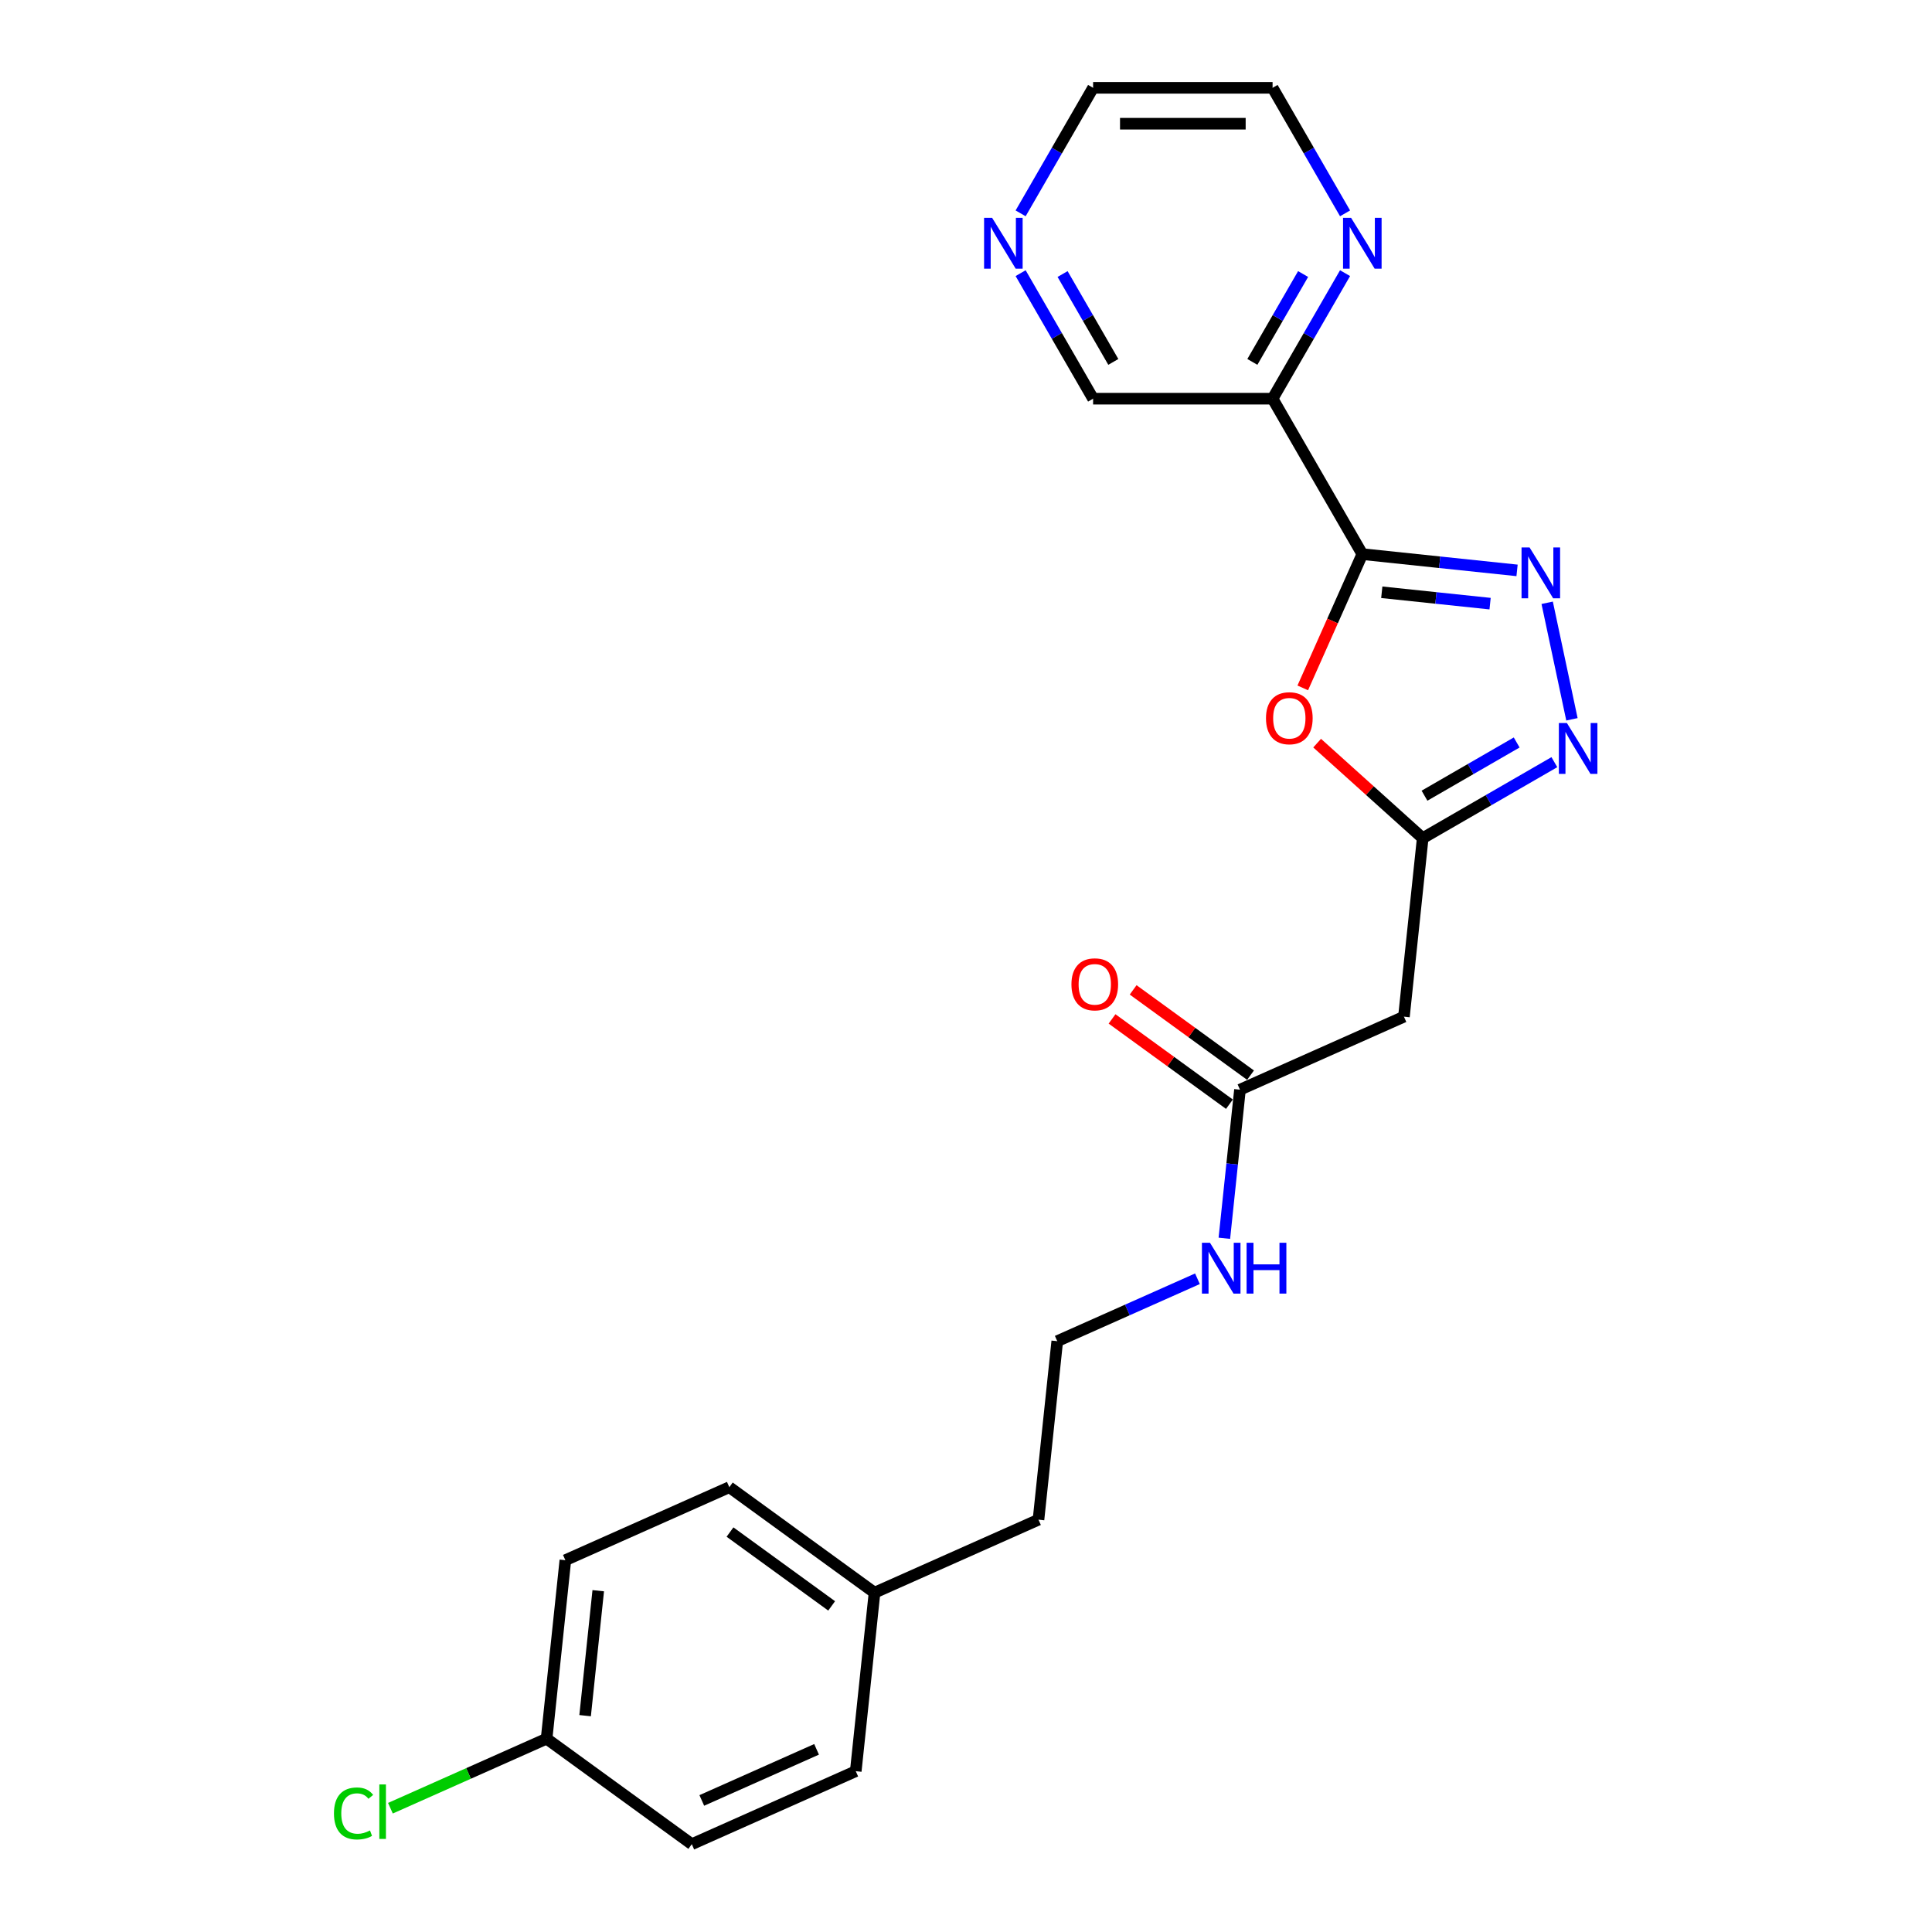 <?xml version='1.0' encoding='iso-8859-1'?>
<svg version='1.1' baseProfile='full'
              xmlns='http://www.w3.org/2000/svg'
                      xmlns:rdkit='http://www.rdkit.org/xml'
                      xmlns:xlink='http://www.w3.org/1999/xlink'
                  xml:space='preserve'
width='1000px' height='1000px' viewBox='0 0 1000 1000'>
<!-- END OF HEADER -->
<rect style='opacity:1.0;fill:#FFFFFF;stroke:none' width='1000' height='1000' x='0' y='0'> </rect>
<path class='bond-0' d='M 705.136,286.814 L 745.181,291.022' style='fill:none;fill-rule:evenodd;stroke:#000000;stroke-width:6px;stroke-linecap:butt;stroke-linejoin:miter;stroke-opacity:1' />
<path class='bond-0' d='M 745.181,291.022 L 785.226,295.231' style='fill:none;fill-rule:evenodd;stroke:#0000FF;stroke-width:6px;stroke-linecap:butt;stroke-linejoin:miter;stroke-opacity:1' />
<path class='bond-0' d='M 715.207,306.554 L 743.239,309.5' style='fill:none;fill-rule:evenodd;stroke:#000000;stroke-width:6px;stroke-linecap:butt;stroke-linejoin:miter;stroke-opacity:1' />
<path class='bond-0' d='M 743.239,309.5 L 771.27,312.447' style='fill:none;fill-rule:evenodd;stroke:#0000FF;stroke-width:6px;stroke-linecap:butt;stroke-linejoin:miter;stroke-opacity:1' />
<path class='bond-1' d='M 705.136,286.814 L 689.721,321.434' style='fill:none;fill-rule:evenodd;stroke:#000000;stroke-width:6px;stroke-linecap:butt;stroke-linejoin:miter;stroke-opacity:1' />
<path class='bond-1' d='M 689.721,321.434 L 674.307,356.055' style='fill:none;fill-rule:evenodd;stroke:#FF0000;stroke-width:6px;stroke-linecap:butt;stroke-linejoin:miter;stroke-opacity:1' />
<path class='bond-4' d='M 705.136,286.814 L 658.686,206.361' style='fill:none;fill-rule:evenodd;stroke:#000000;stroke-width:6px;stroke-linecap:butt;stroke-linejoin:miter;stroke-opacity:1' />
<path class='bond-2' d='M 800.815,312.001 L 813.635,372.312' style='fill:none;fill-rule:evenodd;stroke:#0000FF;stroke-width:6px;stroke-linecap:butt;stroke-linejoin:miter;stroke-opacity:1' />
<path class='bond-3' d='M 681.749,384.646 L 709.068,409.245' style='fill:none;fill-rule:evenodd;stroke:#FF0000;stroke-width:6px;stroke-linecap:butt;stroke-linejoin:miter;stroke-opacity:1' />
<path class='bond-3' d='M 709.068,409.245 L 736.388,433.843' style='fill:none;fill-rule:evenodd;stroke:#000000;stroke-width:6px;stroke-linecap:butt;stroke-linejoin:miter;stroke-opacity:1' />
<path class='bond-23' d='M 804.541,394.494 L 770.464,414.169' style='fill:none;fill-rule:evenodd;stroke:#0000FF;stroke-width:6px;stroke-linecap:butt;stroke-linejoin:miter;stroke-opacity:1' />
<path class='bond-23' d='M 770.464,414.169 L 736.388,433.843' style='fill:none;fill-rule:evenodd;stroke:#000000;stroke-width:6px;stroke-linecap:butt;stroke-linejoin:miter;stroke-opacity:1' />
<path class='bond-23' d='M 785.028,384.306 L 761.174,398.078' style='fill:none;fill-rule:evenodd;stroke:#0000FF;stroke-width:6px;stroke-linecap:butt;stroke-linejoin:miter;stroke-opacity:1' />
<path class='bond-23' d='M 761.174,398.078 L 737.321,411.85' style='fill:none;fill-rule:evenodd;stroke:#000000;stroke-width:6px;stroke-linecap:butt;stroke-linejoin:miter;stroke-opacity:1' />
<path class='bond-5' d='M 736.388,433.843 L 726.677,526.233' style='fill:none;fill-rule:evenodd;stroke:#000000;stroke-width:6px;stroke-linecap:butt;stroke-linejoin:miter;stroke-opacity:1' />
<path class='bond-7' d='M 658.686,206.361 L 677.443,173.873' style='fill:none;fill-rule:evenodd;stroke:#000000;stroke-width:6px;stroke-linecap:butt;stroke-linejoin:miter;stroke-opacity:1' />
<path class='bond-7' d='M 677.443,173.873 L 696.2,141.385' style='fill:none;fill-rule:evenodd;stroke:#0000FF;stroke-width:6px;stroke-linecap:butt;stroke-linejoin:miter;stroke-opacity:1' />
<path class='bond-7' d='M 648.222,187.324 L 661.352,164.583' style='fill:none;fill-rule:evenodd;stroke:#000000;stroke-width:6px;stroke-linecap:butt;stroke-linejoin:miter;stroke-opacity:1' />
<path class='bond-7' d='M 661.352,164.583 L 674.482,141.841' style='fill:none;fill-rule:evenodd;stroke:#0000FF;stroke-width:6px;stroke-linecap:butt;stroke-linejoin:miter;stroke-opacity:1' />
<path class='bond-11' d='M 658.686,206.361 L 565.787,206.361' style='fill:none;fill-rule:evenodd;stroke:#000000;stroke-width:6px;stroke-linecap:butt;stroke-linejoin:miter;stroke-opacity:1' />
<path class='bond-6' d='M 726.677,526.233 L 641.809,564.018' style='fill:none;fill-rule:evenodd;stroke:#000000;stroke-width:6px;stroke-linecap:butt;stroke-linejoin:miter;stroke-opacity:1' />
<path class='bond-9' d='M 647.27,556.503 L 616.891,534.431' style='fill:none;fill-rule:evenodd;stroke:#000000;stroke-width:6px;stroke-linecap:butt;stroke-linejoin:miter;stroke-opacity:1' />
<path class='bond-9' d='M 616.891,534.431 L 586.512,512.36' style='fill:none;fill-rule:evenodd;stroke:#FF0000;stroke-width:6px;stroke-linecap:butt;stroke-linejoin:miter;stroke-opacity:1' />
<path class='bond-9' d='M 636.349,571.534 L 605.97,549.463' style='fill:none;fill-rule:evenodd;stroke:#000000;stroke-width:6px;stroke-linecap:butt;stroke-linejoin:miter;stroke-opacity:1' />
<path class='bond-9' d='M 605.97,549.463 L 575.591,527.391' style='fill:none;fill-rule:evenodd;stroke:#FF0000;stroke-width:6px;stroke-linecap:butt;stroke-linejoin:miter;stroke-opacity:1' />
<path class='bond-10' d='M 641.809,564.018 L 637.767,602.475' style='fill:none;fill-rule:evenodd;stroke:#000000;stroke-width:6px;stroke-linecap:butt;stroke-linejoin:miter;stroke-opacity:1' />
<path class='bond-10' d='M 637.767,602.475 L 633.725,640.932' style='fill:none;fill-rule:evenodd;stroke:#0000FF;stroke-width:6px;stroke-linecap:butt;stroke-linejoin:miter;stroke-opacity:1' />
<path class='bond-20' d='M 696.2,110.431 L 677.443,77.942' style='fill:none;fill-rule:evenodd;stroke:#0000FF;stroke-width:6px;stroke-linecap:butt;stroke-linejoin:miter;stroke-opacity:1' />
<path class='bond-20' d='M 677.443,77.942 L 658.686,45.455' style='fill:none;fill-rule:evenodd;stroke:#000000;stroke-width:6px;stroke-linecap:butt;stroke-linejoin:miter;stroke-opacity:1' />
<path class='bond-8' d='M 528.273,141.385 L 547.03,173.873' style='fill:none;fill-rule:evenodd;stroke:#0000FF;stroke-width:6px;stroke-linecap:butt;stroke-linejoin:miter;stroke-opacity:1' />
<path class='bond-8' d='M 547.03,173.873 L 565.787,206.361' style='fill:none;fill-rule:evenodd;stroke:#000000;stroke-width:6px;stroke-linecap:butt;stroke-linejoin:miter;stroke-opacity:1' />
<path class='bond-8' d='M 549.991,141.841 L 563.121,164.583' style='fill:none;fill-rule:evenodd;stroke:#0000FF;stroke-width:6px;stroke-linecap:butt;stroke-linejoin:miter;stroke-opacity:1' />
<path class='bond-8' d='M 563.121,164.583 L 576.25,187.324' style='fill:none;fill-rule:evenodd;stroke:#000000;stroke-width:6px;stroke-linecap:butt;stroke-linejoin:miter;stroke-opacity:1' />
<path class='bond-21' d='M 528.273,110.431 L 547.03,77.942' style='fill:none;fill-rule:evenodd;stroke:#0000FF;stroke-width:6px;stroke-linecap:butt;stroke-linejoin:miter;stroke-opacity:1' />
<path class='bond-21' d='M 547.03,77.942 L 565.787,45.455' style='fill:none;fill-rule:evenodd;stroke:#000000;stroke-width:6px;stroke-linecap:butt;stroke-linejoin:miter;stroke-opacity:1' />
<path class='bond-19' d='M 619.799,661.885 L 583.515,678.039' style='fill:none;fill-rule:evenodd;stroke:#0000FF;stroke-width:6px;stroke-linecap:butt;stroke-linejoin:miter;stroke-opacity:1' />
<path class='bond-19' d='M 583.515,678.039 L 547.231,694.194' style='fill:none;fill-rule:evenodd;stroke:#000000;stroke-width:6px;stroke-linecap:butt;stroke-linejoin:miter;stroke-opacity:1' />
<path class='bond-12' d='M 282.918,899.941 L 292.629,807.551' style='fill:none;fill-rule:evenodd;stroke:#000000;stroke-width:6px;stroke-linecap:butt;stroke-linejoin:miter;stroke-opacity:1' />
<path class='bond-12' d='M 302.853,888.024 L 309.65,823.351' style='fill:none;fill-rule:evenodd;stroke:#000000;stroke-width:6px;stroke-linecap:butt;stroke-linejoin:miter;stroke-opacity:1' />
<path class='bond-14' d='M 282.918,899.941 L 242.5,917.936' style='fill:none;fill-rule:evenodd;stroke:#000000;stroke-width:6px;stroke-linecap:butt;stroke-linejoin:miter;stroke-opacity:1' />
<path class='bond-14' d='M 242.5,917.936 L 202.082,935.931' style='fill:none;fill-rule:evenodd;stroke:#00CC00;stroke-width:6px;stroke-linecap:butt;stroke-linejoin:miter;stroke-opacity:1' />
<path class='bond-25' d='M 282.918,899.941 L 358.075,954.545' style='fill:none;fill-rule:evenodd;stroke:#000000;stroke-width:6px;stroke-linecap:butt;stroke-linejoin:miter;stroke-opacity:1' />
<path class='bond-13' d='M 452.653,824.37 L 537.521,786.584' style='fill:none;fill-rule:evenodd;stroke:#000000;stroke-width:6px;stroke-linecap:butt;stroke-linejoin:miter;stroke-opacity:1' />
<path class='bond-17' d='M 452.653,824.37 L 442.942,916.76' style='fill:none;fill-rule:evenodd;stroke:#000000;stroke-width:6px;stroke-linecap:butt;stroke-linejoin:miter;stroke-opacity:1' />
<path class='bond-18' d='M 452.653,824.37 L 377.496,769.765' style='fill:none;fill-rule:evenodd;stroke:#000000;stroke-width:6px;stroke-linecap:butt;stroke-linejoin:miter;stroke-opacity:1' />
<path class='bond-18' d='M 430.459,831.21 L 377.849,792.987' style='fill:none;fill-rule:evenodd;stroke:#000000;stroke-width:6px;stroke-linecap:butt;stroke-linejoin:miter;stroke-opacity:1' />
<path class='bond-15' d='M 358.075,954.545 L 442.942,916.76' style='fill:none;fill-rule:evenodd;stroke:#000000;stroke-width:6px;stroke-linecap:butt;stroke-linejoin:miter;stroke-opacity:1' />
<path class='bond-15' d='M 363.248,931.904 L 422.655,905.454' style='fill:none;fill-rule:evenodd;stroke:#000000;stroke-width:6px;stroke-linecap:butt;stroke-linejoin:miter;stroke-opacity:1' />
<path class='bond-16' d='M 292.629,807.551 L 377.496,769.765' style='fill:none;fill-rule:evenodd;stroke:#000000;stroke-width:6px;stroke-linecap:butt;stroke-linejoin:miter;stroke-opacity:1' />
<path class='bond-22' d='M 547.231,694.194 L 537.521,786.584' style='fill:none;fill-rule:evenodd;stroke:#000000;stroke-width:6px;stroke-linecap:butt;stroke-linejoin:miter;stroke-opacity:1' />
<path class='bond-24' d='M 658.686,45.455 L 565.787,45.455' style='fill:none;fill-rule:evenodd;stroke:#000000;stroke-width:6px;stroke-linecap:butt;stroke-linejoin:miter;stroke-opacity:1' />
<path class='bond-24' d='M 644.751,64.034 L 579.722,64.034' style='fill:none;fill-rule:evenodd;stroke:#000000;stroke-width:6px;stroke-linecap:butt;stroke-linejoin:miter;stroke-opacity:1' />
<path  class='atom-1' d='M 791.71 283.37
L 800.331 297.304
Q 801.186 298.679, 802.561 301.169
Q 803.936 303.659, 804.01 303.807
L 804.01 283.37
L 807.503 283.37
L 807.503 309.679
L 803.899 309.679
L 794.646 294.443
Q 793.568 292.66, 792.416 290.616
Q 791.301 288.572, 790.967 287.94
L 790.967 309.679
L 787.548 309.679
L 787.548 283.37
L 791.71 283.37
' fill='#0000FF'/>
<path  class='atom-2' d='M 655.273 371.755
Q 655.273 365.438, 658.395 361.908
Q 661.516 358.378, 667.35 358.378
Q 673.184 358.378, 676.306 361.908
Q 679.427 365.438, 679.427 371.755
Q 679.427 378.147, 676.268 381.789
Q 673.11 385.393, 667.35 385.393
Q 661.553 385.393, 658.395 381.789
Q 655.273 378.184, 655.273 371.755
M 667.35 382.42
Q 671.363 382.42, 673.519 379.745
Q 675.711 377.032, 675.711 371.755
Q 675.711 366.59, 673.519 363.989
Q 671.363 361.351, 667.35 361.351
Q 663.337 361.351, 661.144 363.952
Q 658.989 366.553, 658.989 371.755
Q 658.989 377.069, 661.144 379.745
Q 663.337 382.42, 667.35 382.42
' fill='#FF0000'/>
<path  class='atom-3' d='M 811.025 374.239
L 819.646 388.174
Q 820.501 389.548, 821.876 392.038
Q 823.251 394.528, 823.325 394.676
L 823.325 374.239
L 826.818 374.239
L 826.818 400.548
L 823.213 400.548
L 813.961 385.312
Q 812.883 383.529, 811.731 381.485
Q 810.616 379.441, 810.282 378.809
L 810.282 400.548
L 806.863 400.548
L 806.863 374.239
L 811.025 374.239
' fill='#0000FF'/>
<path  class='atom-8' d='M 699.32 112.753
L 707.941 126.688
Q 708.796 128.063, 710.171 130.552
Q 711.546 133.042, 711.62 133.191
L 711.62 112.753
L 715.113 112.753
L 715.113 139.062
L 711.508 139.062
L 702.256 123.827
Q 701.178 122.043, 700.026 119.999
Q 698.911 117.955, 698.577 117.324
L 698.577 139.062
L 695.158 139.062
L 695.158 112.753
L 699.32 112.753
' fill='#0000FF'/>
<path  class='atom-9' d='M 513.522 112.753
L 522.143 126.688
Q 522.998 128.063, 524.372 130.552
Q 525.747 133.042, 525.822 133.191
L 525.822 112.753
L 529.315 112.753
L 529.315 139.062
L 525.71 139.062
L 516.457 123.827
Q 515.38 122.043, 514.228 119.999
Q 513.113 117.955, 512.779 117.324
L 512.779 139.062
L 509.36 139.062
L 509.36 112.753
L 513.522 112.753
' fill='#0000FF'/>
<path  class='atom-10' d='M 554.576 509.488
Q 554.576 503.171, 557.697 499.641
Q 560.818 496.111, 566.652 496.111
Q 572.486 496.111, 575.608 499.641
Q 578.729 503.171, 578.729 509.488
Q 578.729 515.879, 575.571 519.521
Q 572.412 523.126, 566.652 523.126
Q 560.856 523.126, 557.697 519.521
Q 554.576 515.917, 554.576 509.488
M 566.652 520.153
Q 570.666 520.153, 572.821 517.477
Q 575.013 514.765, 575.013 509.488
Q 575.013 504.323, 572.821 501.722
Q 570.666 499.083, 566.652 499.083
Q 562.639 499.083, 560.447 501.684
Q 558.292 504.286, 558.292 509.488
Q 558.292 514.802, 560.447 517.477
Q 562.639 520.153, 566.652 520.153
' fill='#FF0000'/>
<path  class='atom-11' d='M 626.283 643.254
L 634.904 657.189
Q 635.759 658.564, 637.134 661.054
Q 638.509 663.543, 638.583 663.692
L 638.583 643.254
L 642.076 643.254
L 642.076 669.563
L 638.472 669.563
L 629.219 654.328
Q 628.141 652.544, 626.989 650.5
Q 625.875 648.456, 625.54 647.825
L 625.54 669.563
L 622.121 669.563
L 622.121 643.254
L 626.283 643.254
' fill='#0000FF'/>
<path  class='atom-11' d='M 645.235 643.254
L 648.802 643.254
L 648.802 654.439
L 662.254 654.439
L 662.254 643.254
L 665.821 643.254
L 665.821 669.563
L 662.254 669.563
L 662.254 657.412
L 648.802 657.412
L 648.802 669.563
L 645.235 669.563
L 645.235 643.254
' fill='#0000FF'/>
<path  class='atom-15' d='M 172.856 938.637
Q 172.856 932.097, 175.903 928.678
Q 178.987 925.222, 184.822 925.222
Q 190.247 925.222, 193.145 929.049
L 190.693 931.056
Q 188.575 928.269, 184.822 928.269
Q 180.845 928.269, 178.727 930.945
Q 176.646 933.583, 176.646 938.637
Q 176.646 943.839, 178.802 946.514
Q 180.994 949.19, 185.23 949.19
Q 188.129 949.19, 191.51 947.443
L 192.551 950.23
Q 191.176 951.122, 189.095 951.642
Q 187.014 952.163, 184.71 952.163
Q 178.987 952.163, 175.903 948.67
Q 172.856 945.177, 172.856 938.637
' fill='#00CC00'/>
<path  class='atom-15' d='M 196.341 923.624
L 199.76 923.624
L 199.76 951.828
L 196.341 951.828
L 196.341 923.624
' fill='#00CC00'/>
</svg>
